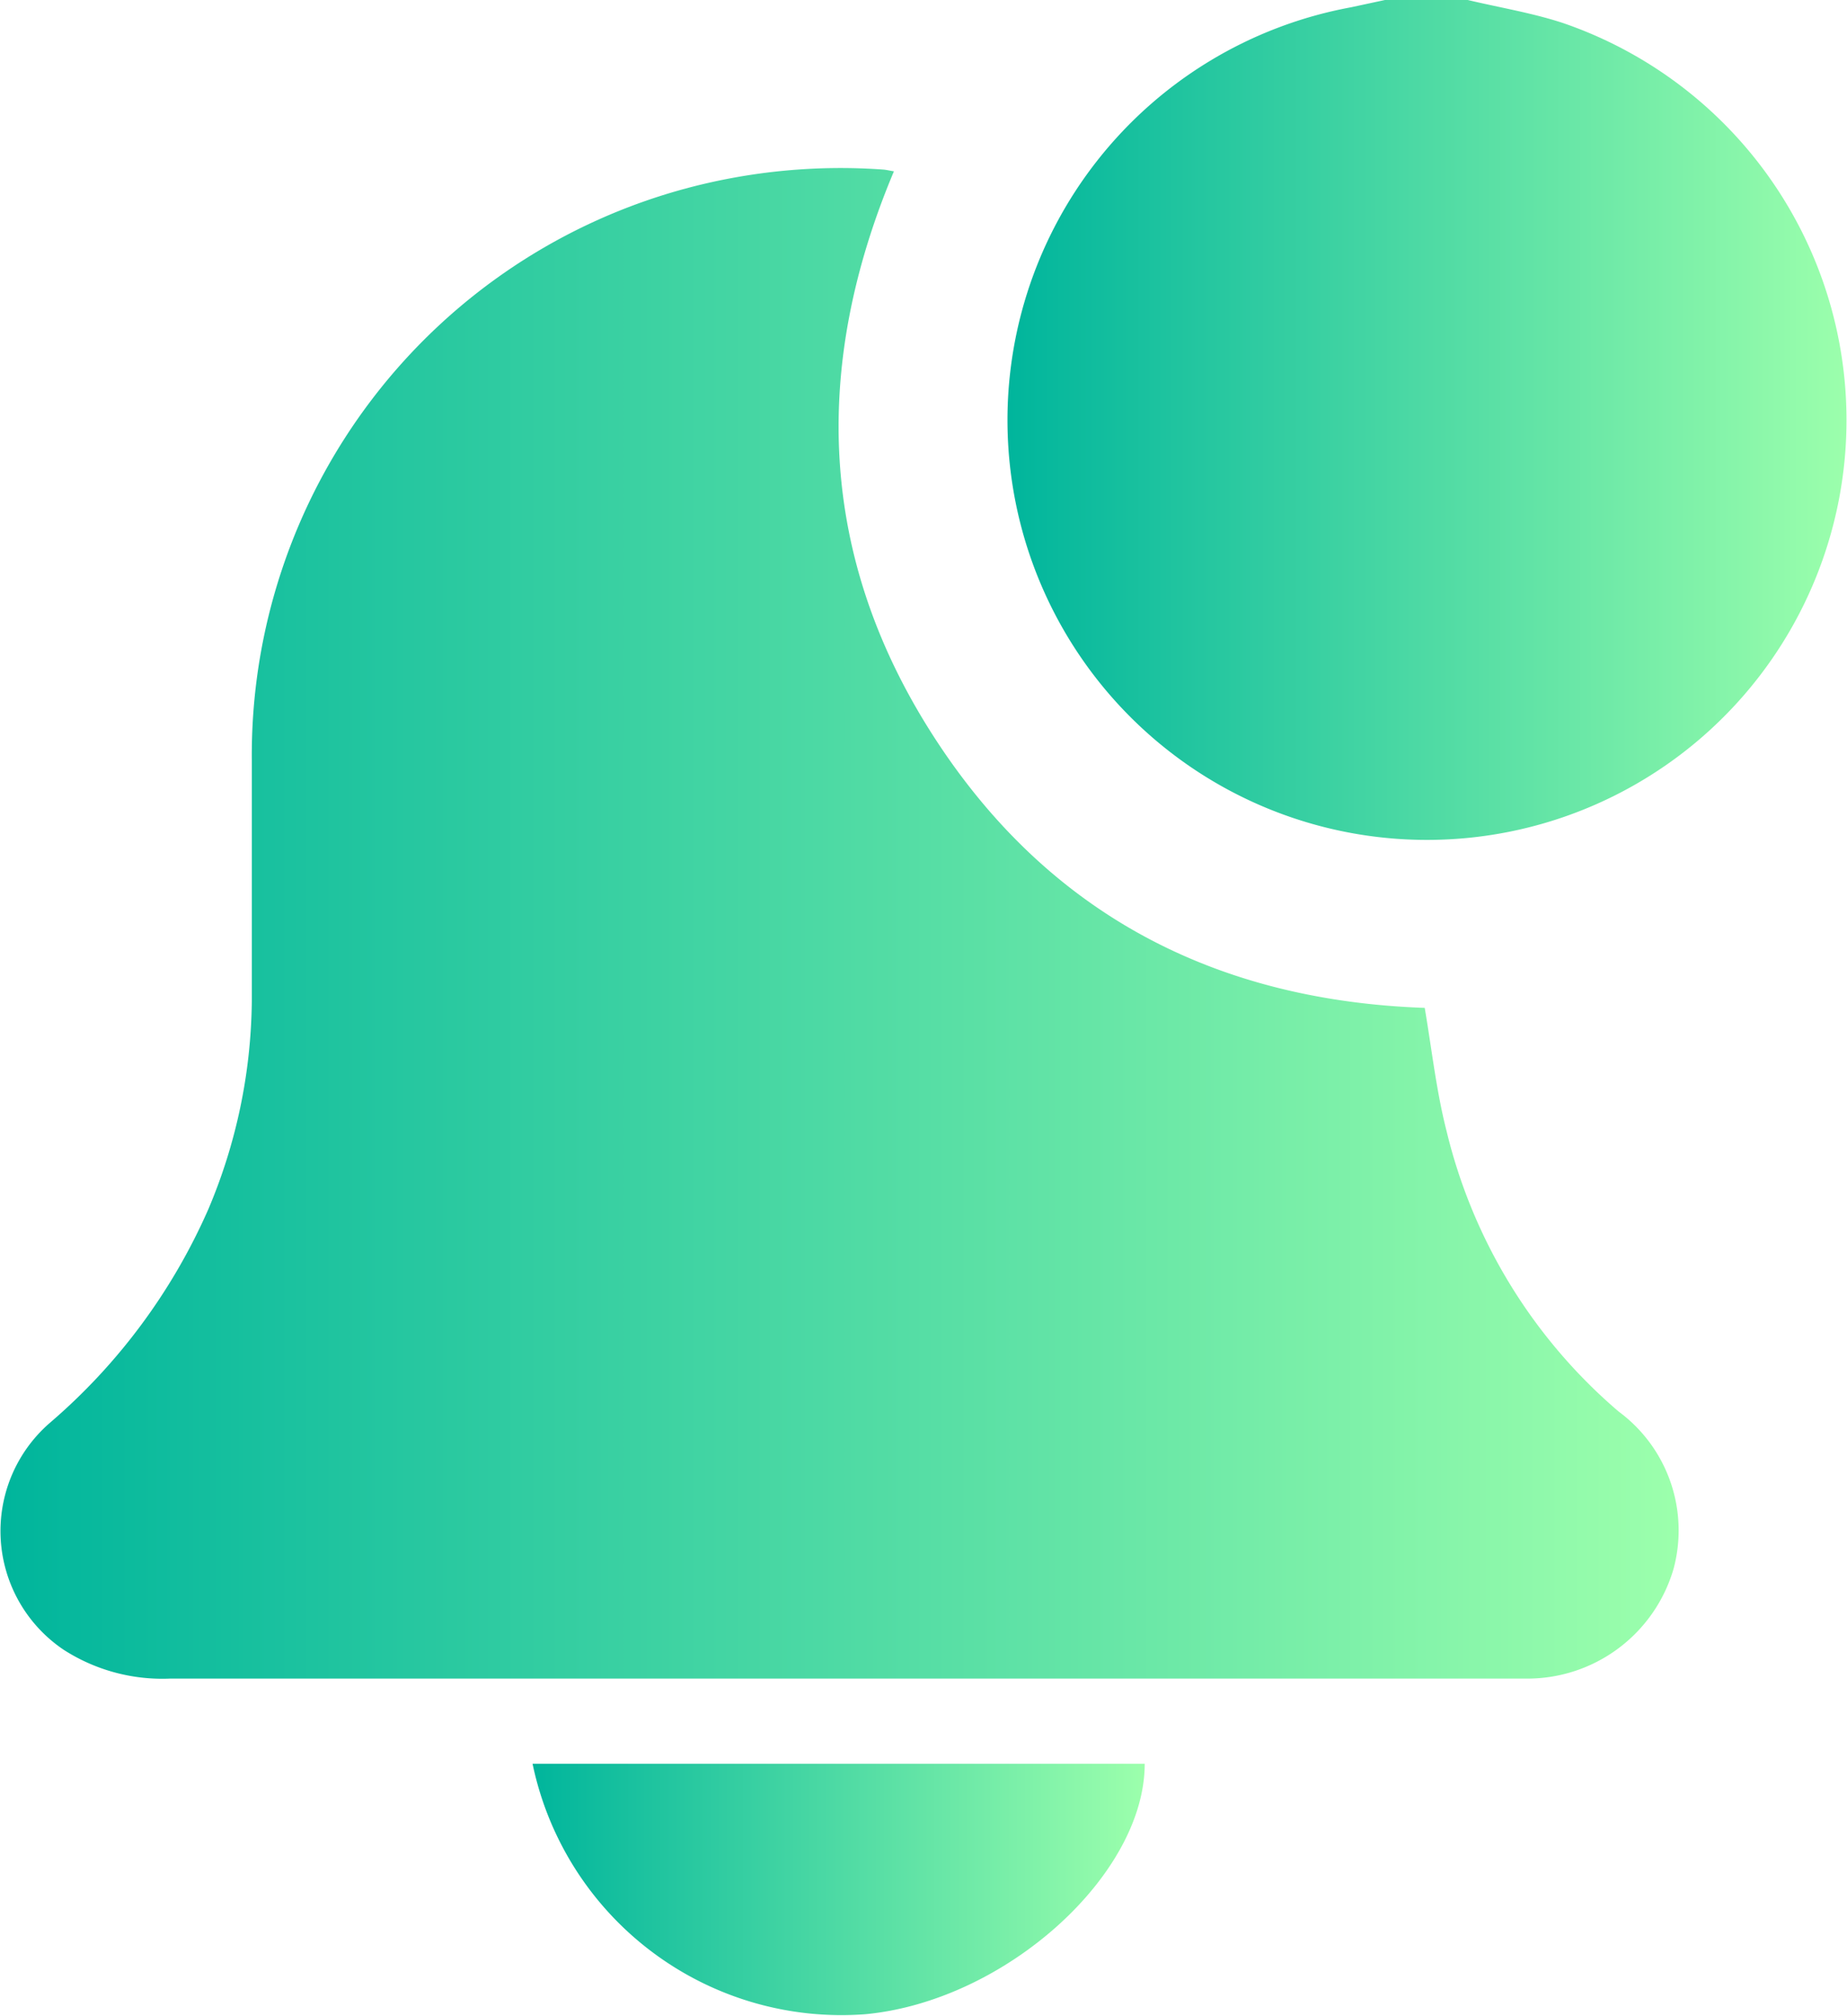 <?xml version="1.0" encoding="UTF-8"?>
<svg xmlns="http://www.w3.org/2000/svg" xmlns:xlink="http://www.w3.org/1999/xlink" viewBox="0 0 73.35 80">
  <defs>
    <style>.cls-1{fill:url(#linear-gradient);}.cls-2{fill:url(#linear-gradient-2);}.cls-3{fill:url(#linear-gradient-3);}</style>
    <linearGradient id="linear-gradient" x1="39.99" y1="16.66" x2="73.35" y2="16.66" gradientUnits="userSpaceOnUse">
      <stop offset="0" stop-color="#00b59c"></stop>
      <stop offset="1" stop-color="#9cffac"></stop>
    </linearGradient>
    <linearGradient id="linear-gradient-2" x1="0" y1="36.68" x2="66.67" y2="36.68" xlink:href="#linear-gradient"></linearGradient>
    <linearGradient id="linear-gradient-3" x1="21.15" y1="75" x2="45.46" y2="75" xlink:href="#linear-gradient"></linearGradient>
  </defs>
  <g id="Layer_2" data-name="Layer 2">
    <g id="Layer_1-2" data-name="Layer 1">
      <path class="cls-1" d="M58.29,0c1.26.3,2.55.51,3.77.91A16.66,16.66,0,1,1,53.65.29L55,0Z"></path>
      <path class="cls-2" d="M35.5,6.8c-3.27,7.77-3,15.31,1.56,22.4S48.29,39.71,56.58,40c.28,1.64.46,3.3.87,4.9a21.15,21.15,0,0,0,6.83,11.12,5.86,5.86,0,0,1,2.18,6.25,6.05,6.05,0,0,1-5.83,4.35h-.71q-26.58,0-53.18,0a7.24,7.24,0,0,1-4.22-1.15,5.68,5.68,0,0,1-.54-9A23.73,23.73,0,0,0,8.27,48,21.64,21.64,0,0,0,10,39.76c0-3.2,0-6.4,0-9.6A23.3,23.3,0,0,1,27.35,7.45a23.69,23.69,0,0,1,7.73-.72C35.2,6.74,35.32,6.77,35.5,6.8Z"></path>
      <path class="cls-3" d="M21.15,70H45.46c0,4.42-5.54,9.42-11.1,9.94A12.53,12.53,0,0,1,21.15,70Z"></path>
    </g>
  </g>
</svg>
